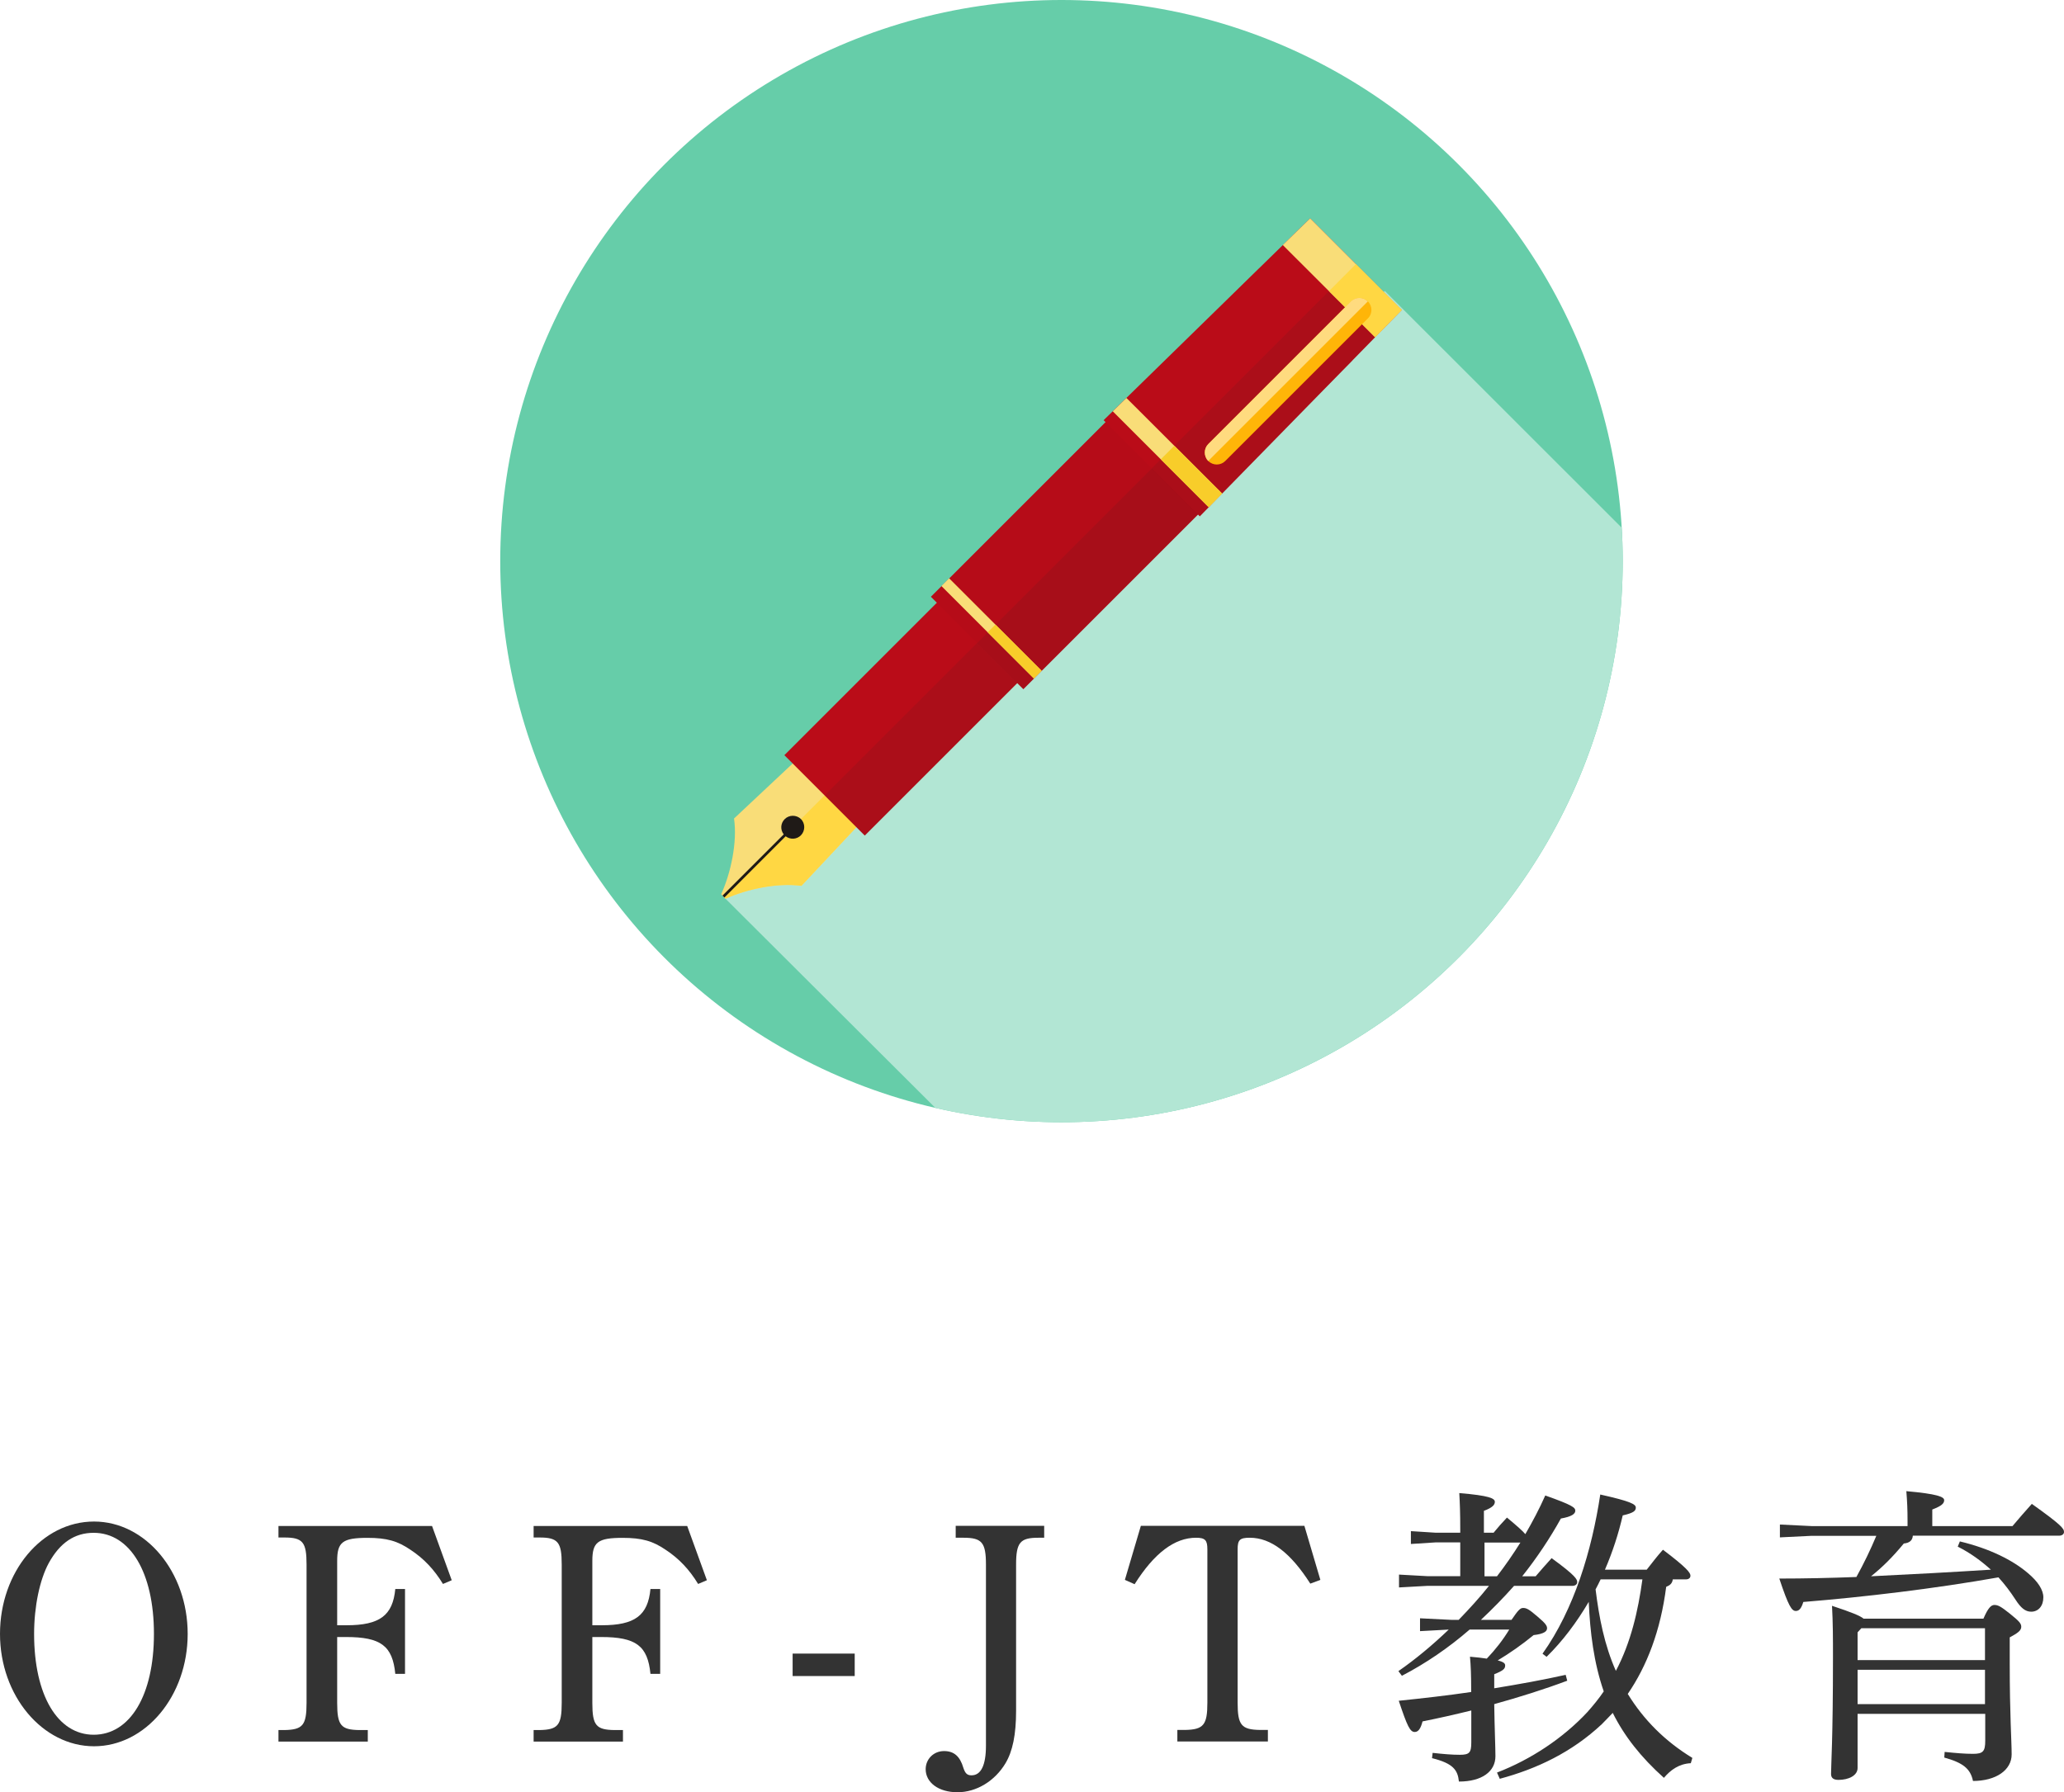 <?xml version="1.0" encoding="UTF-8"?><svg id="_レイヤー_2" xmlns="http://www.w3.org/2000/svg" width="171.89" height="149.28" xmlns:xlink="http://www.w3.org/1999/xlink" viewBox="0 0 171.89 149.28"><defs><style>.cls-1{fill:none;}.cls-2,.cls-3{fill:#231f20;opacity:.1;}.cls-3,.cls-4,.cls-5,.cls-6,.cls-7,.cls-8,.cls-9,.cls-10,.cls-11{fill-rule:evenodd;}.cls-12{clip-path:url(#clippath);}.cls-13,.cls-5{fill:#f8cd2a;}.cls-14,.cls-4{fill:#f9dd78;}.cls-15{fill:#66cda9;}.cls-16,.cls-8{fill:#ba0c18;}.cls-17{fill:#b60c18;}.cls-18{fill:#333;}.cls-6{fill:#1f1a17;}.cls-7{fill:#b2e6d4;}.cls-9{fill:#ffdb7f;}.cls-10{fill:#ffb508;}.cls-11{fill:#ffd743;}</style><clipPath id="clippath"><circle class="cls-1" cx="88.4" cy="46.74" r="46.74"/></clipPath></defs><g id="_レイヤー_1-2"><g><g><path class="cls-18" d="m7.83,126.74c4.29,0,7.8,4.19,7.8,9.36s-3.51,9.36-7.8,9.36-7.83-4.21-7.83-9.36,3.48-9.36,7.83-9.36Zm-.03,17.76c3.04,0,5.02-3.3,5.02-8.4s-1.98-8.42-5.02-8.42c-1.59,0-2.81.83-3.74,2.52-.75,1.38-1.22,3.61-1.22,5.9,0,5.1,1.95,8.4,4.97,8.4Z"/><path class="cls-18" d="m37.62,131.63l-.73.31c-.73-1.2-1.59-2.11-2.68-2.83-1.09-.75-2-1.01-3.61-1.01-2.08,0-2.52.36-2.52,1.92v5.36h.78c2.76,0,3.85-.81,4.06-3.02h.81v7.07h-.81c-.23-2.34-1.2-3.07-4.11-3.07h-.73v5.49c0,1.87.31,2.24,1.85,2.26h.7v.96h-7.44v-.96h.49c1.53-.03,1.85-.39,1.85-2.26v-11.54c0-1.85-.31-2.24-1.85-2.24h-.49v-.96h12.79l1.64,4.52Z"/><path class="cls-18" d="m58.87,131.63l-.73.31c-.73-1.2-1.59-2.11-2.68-2.83-1.09-.75-2-1.01-3.61-1.01-2.08,0-2.52.36-2.52,1.92v5.36h.78c2.76,0,3.85-.81,4.06-3.02h.81v7.07h-.81c-.23-2.34-1.2-3.07-4.11-3.07h-.73v5.49c0,1.87.31,2.24,1.85,2.26h.7v.96h-7.44v-.96h.49c1.53-.03,1.85-.39,1.85-2.26v-11.54c0-1.85-.31-2.24-1.85-2.24h-.49v-.96h12.79l1.64,4.52Z"/><path class="cls-18" d="m66.01,137.74h5.17v1.87h-5.17v-1.87Z"/><path class="cls-18" d="m79.58,127.1h7.38v.99h-.49c-1.51,0-1.85.39-1.85,2.24v12.17c0,2-.29,3.38-.88,4.37-.88,1.48-2.42,2.42-4,2.42s-2.65-.81-2.65-1.92c0-.83.65-1.51,1.53-1.51.83,0,1.33.44,1.61,1.4.16.49.34.62.68.62.78,0,1.2-.83,1.2-2.47v-15.08c0-1.85-.34-2.24-1.87-2.24h-.65v-.99Z"/><path class="cls-18" d="m109.12,131.91c-1.64-2.57-3.28-3.82-5.04-3.82-.83,0-1.01.18-1.01.96v12.79c0,1.85.31,2.24,1.87,2.26h.65v.96h-7.54v-.96h.65c1.53-.03,1.85-.42,1.85-2.26v-12.79c0-.75-.18-.96-.94-.96-1.79,0-3.48,1.27-5.12,3.87l-.81-.36,1.33-4.5h13.62l1.33,4.5-.83.31Z"/><path class="cls-18" d="m124.38,127.68c.36-.44.7-.83,1.12-1.27.88.73,1.33,1.14,1.53,1.38.6-1.04,1.17-2.11,1.66-3.22,2.29.81,2.5,1.01,2.5,1.27s-.29.49-1.2.65c-.91,1.64-2,3.28-3.22,4.81h1.12c.42-.49.81-.94,1.33-1.51,2.03,1.48,2.13,1.77,2.13,2,0,.18-.16.31-.42.31h-4.84c-.88.99-1.79,1.92-2.76,2.83h2.55c.55-.81.73-.99.96-.99.29,0,.49.1,1.22.73.65.55.78.75.78.96,0,.26-.26.47-1.12.57-.99.81-1.95,1.48-2.99,2.11.52.13.62.26.62.42,0,.26-.13.42-.91.73v1.17c2.08-.34,4.08-.7,5.95-1.12l.13.49c-1.95.73-4.03,1.38-6.08,1.95.03,2.13.1,3.56.1,4.34,0,1.27-1.12,2.11-3.04,2.11-.1-.96-.47-1.51-2.24-1.95l.05-.44c.91.1,1.59.16,2.26.16.81,0,.96-.18.96-1.04v-2.65c-1.38.34-2.76.65-4.06.91-.16.62-.36.88-.65.88-.39,0-.62-.47-1.33-2.6,2.03-.21,4.06-.44,6.03-.73,0-1.46-.03-2.18-.1-2.94.57.05,1.04.1,1.4.16.7-.73,1.35-1.56,1.87-2.42h-3.3c-1.74,1.51-3.64,2.81-5.64,3.85l-.29-.39c1.43-.99,2.83-2.16,4.19-3.46l-2.39.13v-1.07l2.6.13h.62c.88-.91,1.74-1.85,2.52-2.83h-5.15l-2.34.13v-1.07l2.34.13h2.76v-2.81h-2.08l-2.03.13v-1.07l2.03.13h2.08v-.23c0-1.43-.03-2.16-.08-3.07,2.5.21,2.96.44,2.96.73,0,.23-.16.47-.91.75v1.82h.75Zm-.75.81v2.81h1.04c.7-.91,1.35-1.85,1.95-2.81h-2.99Zm15.68,3.07c-.05.34-.23.49-.55.62-.47,3.67-1.61,6.6-3.2,8.92,1.33,2.16,3.09,3.93,5.38,5.33l-.13.44c-.99.05-1.69.57-2.24,1.22-1.92-1.72-3.3-3.48-4.26-5.41-.29.31-.6.62-.91.94-2.5,2.34-5.41,3.72-8.5,4.55l-.23-.52c2.83-1.09,5.49-2.86,7.51-5.02.49-.55.96-1.12,1.38-1.74-.83-2.39-1.14-4.94-1.25-7.46-.99,1.69-2.18,3.28-3.51,4.58l-.34-.26c2.63-3.69,4.11-8.61,4.81-13.26,2.55.57,2.96.81,2.96,1.09,0,.26-.16.44-1.09.65-.34,1.48-.83,3.02-1.48,4.52h3.48c.47-.6.88-1.14,1.35-1.66,2,1.51,2.29,1.92,2.29,2.16,0,.18-.13.31-.39.31h-1.09Zm-6.01,0c-.13.29-.29.57-.42.83.29,2.34.73,4.63,1.69,6.79,1.25-2.37,1.85-4.99,2.21-7.62h-3.48Z"/><path class="cls-18" d="m163.23,128.4c2.39.57,4.37,1.53,5.67,2.65.81.68,1.27,1.38,1.27,2,0,.73-.42,1.2-1.01,1.2-.49,0-.86-.31-1.3-.99-.44-.68-.91-1.3-1.43-1.87-5.3.94-11.18,1.64-16.25,2.05-.16.52-.34.75-.62.75-.34,0-.6-.36-1.38-2.7,2.13,0,4.29-.05,6.42-.13.62-1.12,1.17-2.26,1.66-3.43h-5.38l-2.65.13v-1.07l2.65.13h7.98v-.44c0-.96-.03-1.59-.1-2.47,2.57.23,3.15.47,3.15.75,0,.26-.18.47-.99.78v1.38h6.68c.55-.65,1.04-1.22,1.61-1.85,2.44,1.74,2.68,2.05,2.68,2.34,0,.18-.16.31-.42.31h-12.17c-.03.36-.23.6-.75.65-.94,1.14-1.79,1.98-2.73,2.73,3.33-.16,6.66-.34,9.98-.55-.81-.73-1.69-1.38-2.76-1.92l.18-.44Zm-8.53,14.35v4.52c0,.62-.73.99-1.59.99-.44,0-.62-.18-.62-.49,0-.81.16-2.83.16-9.72,0-1.59,0-2.83-.08-4.29,1.66.55,2.34.83,2.63,1.07h9.98c.39-.91.65-1.14.91-1.14.31,0,.55.13,1.3.73.81.65.94.83.94,1.09,0,.31-.29.52-.96.88v2.11c0,4.47.16,6.47.16,7.64,0,1.3-1.3,2.21-3.22,2.21-.21-1.01-.81-1.51-2.39-1.95l.03-.47c.99.1,1.66.16,2.37.16.83,0,1.01-.21,1.01-1.09v-2.24h-10.61Zm10.61-7.12h-10.3l-.31.34v2.31h10.61v-2.65Zm-10.61,3.46v2.86h10.61v-2.86h-10.61Z"/></g><g><circle class="cls-15" cx="88.4" cy="46.74" r="46.74"/><g class="cls-12"><polygon class="cls-7" points="136.83 45.73 134.15 93.56 81.21 95.59 60.35 74.79 72.16 60.02 84.7 47.49 87.82 44.38 91.5 48.05 115.33 24.24 136.83 45.73"/></g><g><path class="cls-4" d="m66.15,63.47l2.63,2.63.04.04,2.63,2.63-4.71,5.02c-2-.28-4.57.28-6.31,1.07l-.16-.16-.04-.04-.17-.17c.79-1.74,1.36-4.31,1.07-6.31l5.02-4.71Z"/><path class="cls-11" d="m68.8,66.12l.02.02,2.63,2.63-4.71,5.02c-2-.28-4.57.28-6.31,1.07l-.16-.16-.02-.02,8.55-8.55Z"/><rect class="cls-16" x="66" y="55.06" width="18.26" height="9.47" transform="translate(-20.28 70.64) rotate(-45)"/><rect class="cls-2" x="67.67" y="59.11" width="18.26" height="4.73" transform="translate(-20.97 72.31) rotate(-45)"/><path class="cls-6" d="m66.7,68.22c.37.37.37.98,0,1.36-.35.35-.89.37-1.27.08l-5.1,5.1-.16-.16,5.1-5.1c-.3-.38-.27-.92.08-1.27.37-.37.98-.37,1.36,0Z"/><rect class="cls-17" x="75.7" y="34.43" width="38.7" height="10.89" transform="translate(-.35 78.89) rotate(-45)"/><rect class="cls-2" x="77.62" y="39.08" width="38.7" height="5.44" transform="translate(-1.15 80.82) rotate(-45)"/><polygon class="cls-8" points="91.91 35 99.92 43.01 116.74 25.82 109.11 18.19 91.91 35"/><polygon class="cls-3" points="95.92 39.01 99.92 43.01 116.74 25.82 112.92 22 95.92 39.01"/><polygon class="cls-4" points="114.52 28.09 116.74 25.82 109.11 18.19 106.83 20.41 114.52 28.09"/><polygon class="cls-11" points="114.52 28.09 116.74 25.82 112.92 22 110.68 24.25 114.52 28.09"/><polygon class="cls-4" points="100.66 42.25 101.78 41.11 93.81 33.15 92.67 34.26 100.66 42.25"/><polygon class="cls-5" points="100.66 42.25 101.78 41.11 97.8 37.13 96.67 38.26 100.66 42.25"/><rect class="cls-14" x="82.12" y="46.9" width=".91" height="10.89" transform="translate(-12.83 73.72) rotate(-45)"/><rect class="cls-13" x="84.05" y="51.55" width=".91" height="5.44" transform="translate(-13.63 75.65) rotate(-45)"/><path class="cls-10" d="m113.92,25.11h0c.39.39.39,1.03,0,1.41l-11.88,11.88c-.39.39-1.03.39-1.41,0h0c-.39-.39-.39-1.03,0-1.41l11.88-11.88c.39-.39,1.03-.39,1.41,0Z"/><path class="cls-9" d="m100.62,38.4c-.38-.39-.38-1.02,0-1.41l11.88-11.88c.39-.39,1.02-.39,1.41,0l-13.29,13.29Z"/></g></g></g></g></svg>